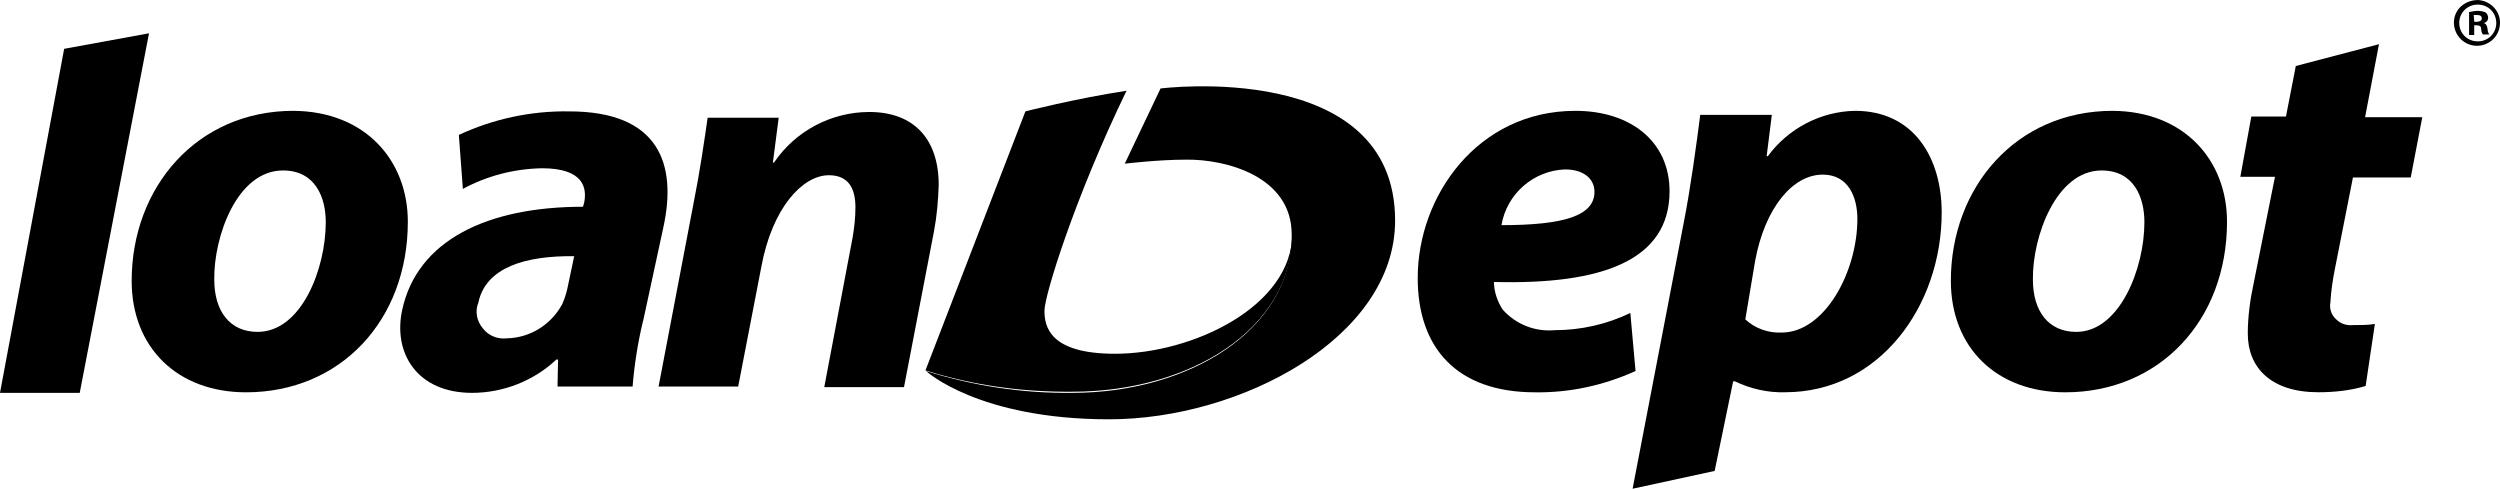 <?xml version="1.0" encoding="UTF-8"?><svg id="Layer_2" xmlns="http://www.w3.org/2000/svg" viewBox="0 0 409.18 80"><defs><style>.cls-1{stroke-width:0px;}</style></defs><g id="svg8"><g id="layer1"><g id="Page-1"><g id="Scrolled-state"><g id="logo-on-white"><polygon id="Path_4" class="cls-1" points="0 64.3 10.5 7.99 24.39 5.45 13.05 64.3 0 64.3"/><path id="Path_5" class="cls-1" d="m66.75,36.29c0,16.17-11.06,27.92-26.48,27.92-11.25,0-18.72-7.33-18.72-18.24,0-15.32,10.68-27.83,26.48-27.83,11.82.09,18.72,8.18,18.72,18.14m-31.68,9.49c0,5.17,2.55,8.55,7.09,8.55,7.19,0,11.16-10.34,11.16-17.96,0-4.04-1.7-8.46-7-8.46-7.56,0-11.35,10.9-11.25,17.86"/><path id="Path_6" class="cls-1" d="m107.79,63.27l5.67-29.71c1.13-5.64,1.8-10.43,2.36-14.29h11.63l-.95,7.33h.19c3.5-5.17,9.36-8.27,15.6-8.27,7.28,0,11.35,4.42,11.35,11.94-.09,2.54-.28,4.98-.76,7.52l-4.92,25.57h-13.05l4.63-24.44c.28-1.6.47-3.29.47-4.98,0-3.1-1.13-5.26-4.35-5.26-4.25,0-9.27,5.26-11.06,15.04l-3.78,19.55h-13.05Z"/><path id="Path_7" class="cls-1" d="m267.68,60.73c-5.2,2.35-10.78,3.57-16.45,3.48-12.76,0-19.19-7.24-19.19-18.71,0-13.44,9.83-27.36,25.81-27.36,8.98,0,15.41,4.98,15.41,13.16,0,11.28-10.97,15.32-28.74,14.85,0,1.6.57,3.2,1.42,4.51,2.17,2.44,5.3,3.67,8.51,3.38,4.25,0,8.51-.94,12.39-2.82l.85,9.49Zm-6.71-29.33c0-2.16-1.8-3.67-4.82-3.67-5.2.19-9.55,4.04-10.4,9.12,10.12,0,15.22-1.5,15.22-5.45h0Z"/><path id="Path_8" class="cls-1" d="m267.21,80l8.42-43.81c1.04-5.26,2.08-12.88,2.65-17.39h11.72l-.85,6.77h.19c3.31-4.51,8.6-7.33,14.28-7.43,9.64,0,14.18,7.71,14.18,16.64,0,15.32-10.21,29.42-25.62,29.42-2.84.09-5.67-.56-8.23-1.79h-.28l-3.03,14.67-13.43,2.91Zm18.44-27.73c1.61,1.5,3.78,2.26,5.96,2.16,7,0,12.39-9.87,12.39-18.61,0-3.48-1.42-7.24-5.67-7.24-4.92,0-9.46,5.45-11.06,14.1l-1.61,9.59Z"/><path id="Path_9" class="cls-1" d="m364.5,36.29c0,16.17-11.06,27.92-26.48,27.92-11.25,0-18.72-7.33-18.72-18.24,0-15.32,10.68-27.83,26.48-27.83,11.82.09,18.72,8.18,18.72,18.14m-31.77,9.49c0,5.17,2.55,8.55,7.09,8.55,7.09,0,11.16-10.34,11.16-17.96,0-4.04-1.7-8.46-7-8.46-7.47,0-11.35,10.9-11.25,17.86"/><path id="Path_10" class="cls-1" d="m389.37,7.24l-2.27,11.94h9.36l-1.89,9.87h-9.46l-2.93,14.85c-.38,1.88-.66,3.76-.76,5.64-.19,1.03.19,2.07.95,2.73.76.75,1.7,1.03,2.74.94,1.23,0,2.46,0,3.59-.19l-1.51,10.15c-2.46.75-5.11,1.03-7.75,1.03-7.75,0-11.54-4.04-11.54-9.59,0-2.73.38-5.55.95-8.18l3.5-17.49h-5.67l1.8-9.87h5.67l1.61-8.27,13.62-3.57Z"/><path id="Path_11" class="cls-1" d="m105.24,52.55c-.85,3.57-1.42,7.14-1.7,10.72h-12.29l.09-4.42h-.28c-3.69,3.48-8.7,5.45-13.8,5.45-8.98,0-12.95-6.49-11.44-13.54,2.46-11.47,13.99-16.92,29.6-16.92l.19-.66c.47-2.35,0-5.64-6.9-5.64-4.54.09-8.98,1.22-12.95,3.38l-.66-8.84c5.67-2.63,11.82-3.95,18.06-3.85,14.75,0,17.68,8.65,15.41,18.99l-3.31,15.32Zm-11.25-10.62c-7.94-.09-14.47,1.79-15.7,7.61-.57,1.41-.28,3.01.76,4.23.95,1.22,2.46,1.79,3.97,1.6,3.78-.09,7.19-2.26,8.98-5.55.38-.85.66-1.69.85-2.54l1.13-5.36Z"/><path id="Path_12" class="cls-1" d="m151.47,60.63l16.36-42.4s8.04-2.07,16.55-3.38c-8.42,17.39-13.43,33.47-13.43,36s.76,7.05,11.54,7.05c12.76,0,29.03-7.8,29.03-19.74,0,15.89-17.11,25.95-35.93,25.95-8.23.09-16.26-1.03-24.11-3.48h0Z"/><path id="Path_13" class="cls-1" d="m211.42,38.35c0,15.89-17.11,25.95-35.93,25.95-8.13.09-16.17-1.13-23.92-3.57,0,0,8.51,7.9,29.97,7.9s46.8-13.35,46.8-32.53c0-26.51-38.39-21.62-38.39-21.62l-5.86,12.31s5.48-.66,10.02-.66c6.52-.09,17.3,2.73,17.3,12.22Z"/><path id="Path_14" class="cls-1" d="m405.54,0c1.8.09,3.31,1.41,3.59,3.1.28,1.79-.66,3.48-2.36,4.14s-3.59,0-4.54-1.5-.76-3.48.57-4.7c.76-.66,1.7-1.03,2.74-1.03h0Zm0,.75c-1.7,0-3.03,1.32-3.03,3.01s1.32,3.01,3.03,3.01,3.03-1.32,3.03-3.01-1.32-3.01-3.03-3.01Zm-.57,4.98h-.85V1.97c.47-.09.95-.19,1.42-.19s.95.09,1.32.28c.19.19.38.47.38.85,0,.47-.38.85-.76.85h0c.38.09.57.38.66.94,0,.28.09.66.28.94h-1.04c-.19-.28-.28-.56-.28-.94s-.28-.56-.76-.56h-.38v1.6Zm0-2.16h.38c.47,0,.85-.19.85-.56s-.28-.56-.85-.56h-.47l.09,1.13Z"/></g></g></g></g></g></svg>